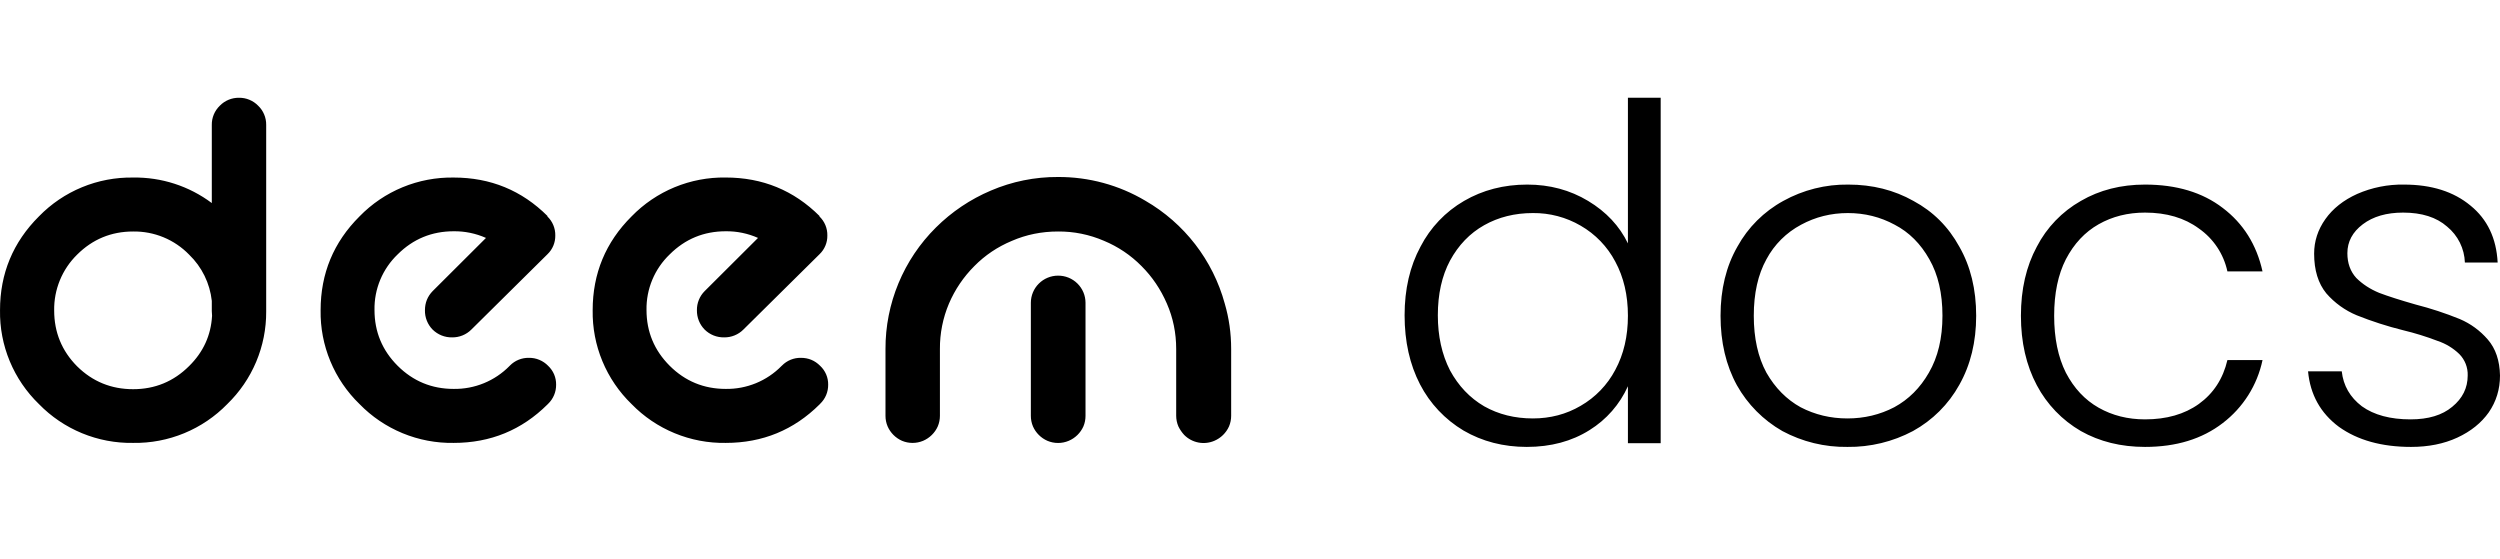 <svg width="179" height="40" viewBox="0 0 179 40" fill="none" xmlns="http://www.w3.org/2000/svg">
<path d="M172.631 31.999C170.53 31.999 168.809 31.52 167.468 30.562C166.15 29.582 165.412 28.256 165.256 26.585H167.669C167.781 27.61 168.262 28.445 169.111 29.091C169.982 29.715 171.145 30.027 172.597 30.027C173.871 30.027 174.866 29.726 175.581 29.125C176.318 28.523 176.687 27.777 176.687 26.886C176.697 26.602 176.648 26.319 176.545 26.055C176.441 25.79 176.284 25.55 176.084 25.348C175.646 24.925 175.119 24.606 174.542 24.413C173.732 24.103 172.904 23.846 172.061 23.644C170.931 23.363 169.822 23.006 168.742 22.574C167.904 22.226 167.158 21.688 166.563 21.003C165.982 20.291 165.692 19.344 165.692 18.163C165.692 17.271 165.96 16.447 166.496 15.69C167.032 14.932 167.792 14.331 168.776 13.885C169.832 13.424 170.975 13.196 172.128 13.216C174.095 13.216 175.681 13.718 176.888 14.72C178.095 15.701 178.743 17.06 178.832 18.798H176.486C176.47 18.303 176.347 17.818 176.128 17.374C175.908 16.93 175.596 16.538 175.212 16.224C174.452 15.556 173.402 15.222 172.061 15.222C170.876 15.222 169.915 15.5 169.178 16.057C168.44 16.614 168.072 17.305 168.072 18.129C168.072 18.842 168.284 19.433 168.709 19.901C169.156 20.346 169.703 20.703 170.351 20.97C170.999 21.215 171.871 21.494 172.966 21.806C174.038 22.08 175.091 22.426 176.117 22.842C176.899 23.176 177.57 23.666 178.128 24.312C178.687 24.958 178.978 25.816 179 26.886C179 27.866 178.732 28.746 178.195 29.526C177.659 30.283 176.91 30.885 175.949 31.331C174.988 31.776 173.882 31.999 172.631 31.999ZM144.698 22.608C144.698 20.714 145.078 19.065 145.838 17.661C146.547 16.288 147.642 15.15 148.989 14.386C150.33 13.606 151.861 13.216 153.582 13.216C155.839 13.216 157.694 13.774 159.146 14.887C160.621 16.002 161.571 17.517 161.996 19.433H159.482C159.215 18.187 158.484 17.088 157.437 16.358C156.409 15.601 155.124 15.222 153.582 15.222C152.352 15.222 151.246 15.5 150.263 16.057C149.28 16.614 148.497 17.45 147.916 18.564C147.358 19.656 147.078 21.003 147.078 22.608C147.078 24.212 147.358 25.571 147.916 26.685C148.497 27.799 149.28 28.635 150.263 29.192C151.246 29.749 152.352 30.027 153.582 30.027C155.124 30.027 156.409 29.66 157.437 28.924C158.487 28.167 159.169 27.119 159.482 25.783H161.996C161.619 27.578 160.608 29.18 159.146 30.294C157.671 31.431 155.816 31.999 153.582 31.999C151.861 31.999 150.33 31.62 148.989 30.863C147.652 30.087 146.56 28.952 145.838 27.587C145.078 26.162 144.698 24.502 144.698 22.608ZM132.275 31.999C130.65 32.023 129.046 31.631 127.616 30.863C126.254 30.085 125.13 28.953 124.364 27.587C123.582 26.162 123.191 24.502 123.191 22.608C123.191 20.714 123.593 19.065 124.398 17.661C125.157 16.28 126.297 15.144 127.683 14.386C129.107 13.597 130.713 13.193 132.342 13.216C134.063 13.216 135.616 13.606 137.002 14.386C138.41 15.144 139.505 16.235 140.287 17.661C141.092 19.065 141.494 20.714 141.494 22.608C141.494 24.479 141.092 26.128 140.287 27.554C139.516 28.947 138.365 30.094 136.968 30.863C135.525 31.629 133.911 32.02 132.275 31.999ZM132.275 29.96C133.482 29.96 134.6 29.693 135.628 29.158C136.656 28.601 137.482 27.777 138.108 26.685C138.756 25.571 139.08 24.212 139.08 22.608C139.08 21.003 138.767 19.656 138.142 18.564C137.516 17.45 136.689 16.625 135.661 16.091C134.633 15.534 133.516 15.255 132.309 15.255C131.102 15.255 129.985 15.534 128.957 16.091C127.902 16.651 127.038 17.512 126.476 18.564C125.872 19.656 125.571 21.003 125.571 22.608C125.571 24.212 125.872 25.571 126.476 26.685C127.102 27.777 127.917 28.601 128.923 29.158C129.951 29.693 131.068 29.96 132.275 29.96ZM100.569 22.574C100.569 20.703 100.949 19.065 101.708 17.661C102.412 16.295 103.494 15.158 104.826 14.386C106.167 13.606 107.675 13.216 109.352 13.216C110.961 13.216 112.413 13.606 113.709 14.386C115.006 15.166 115.955 16.18 116.559 17.427V7H118.905V31.732H116.559V27.654C115.977 28.951 115.02 30.045 113.81 30.796C112.536 31.598 111.039 31.999 109.318 31.999C107.642 31.999 106.133 31.609 104.792 30.829C103.464 30.038 102.383 28.892 101.675 27.521C100.937 26.095 100.569 24.446 100.569 22.574ZM116.559 22.608C116.559 21.137 116.257 19.845 115.654 18.731C115.088 17.656 114.228 16.764 113.173 16.157C112.136 15.553 110.954 15.242 109.754 15.255C108.458 15.255 107.295 15.545 106.267 16.124C105.239 16.703 104.424 17.55 103.82 18.664C103.239 19.756 102.949 21.059 102.949 22.574C102.949 24.067 103.239 25.382 103.82 26.518C104.424 27.632 105.239 28.49 106.267 29.091C107.295 29.671 108.458 29.96 109.754 29.96C111.005 29.96 112.145 29.66 113.173 29.058C114.228 28.452 115.088 27.559 115.654 26.485C116.257 25.37 116.559 24.078 116.559 22.608ZM75.756 19.736C76.013 19.735 76.269 19.783 76.507 19.88C76.745 19.977 76.962 20.119 77.144 20.3C77.327 20.48 77.472 20.695 77.572 20.931C77.671 21.168 77.722 21.421 77.723 21.677V29.771C77.724 30.032 77.673 30.291 77.572 30.531C77.365 30.994 76.99 31.363 76.522 31.562C76.28 31.664 76.02 31.717 75.758 31.717C75.495 31.717 75.235 31.664 74.994 31.562C74.532 31.359 74.163 30.992 73.96 30.531C73.859 30.291 73.808 30.032 73.809 29.771V21.677C73.81 21.163 74.015 20.67 74.38 20.306C74.745 19.942 75.24 19.737 75.756 19.736ZM75.756 12.673C77.954 12.663 80.114 13.249 82.003 14.37C84.799 15.983 86.844 18.631 87.693 21.739C87.998 22.778 88.151 23.861 88.151 24.992V29.771C88.152 30.032 88.1 30.291 87.998 30.531C87.79 30.994 87.415 31.363 86.947 31.562C86.587 31.716 86.189 31.759 85.804 31.684C85.42 31.61 85.066 31.422 84.791 31.144C84.622 30.961 84.481 30.755 84.372 30.531C84.269 30.291 84.216 30.032 84.215 29.771V24.992C84.215 23.836 83.992 22.753 83.548 21.736C83.101 20.706 82.497 19.814 81.732 19.051C80.966 18.274 80.051 17.659 79.042 17.241C78.005 16.793 76.886 16.566 75.756 16.575C74.583 16.575 73.485 16.798 72.454 17.244C71.421 17.675 70.527 18.277 69.761 19.054C68.99 19.825 68.374 20.735 67.946 21.736C67.51 22.766 67.29 23.874 67.298 24.992V29.771C67.298 30.032 67.246 30.291 67.144 30.531C66.937 30.994 66.561 31.363 66.094 31.562C65.855 31.662 65.598 31.713 65.339 31.713C65.08 31.713 64.824 31.662 64.585 31.562C64.124 31.359 63.757 30.991 63.554 30.531C63.452 30.291 63.4 30.032 63.401 29.771V24.992C63.395 23.376 63.711 21.774 64.331 20.281C64.95 18.788 65.861 17.431 67.01 16.291C68.14 15.166 69.476 14.268 70.946 13.645C72.465 12.994 74.103 12.663 75.756 12.673ZM54.274 17.035C53.547 16.712 52.759 16.549 51.964 16.559C50.397 16.559 49.059 17.11 47.952 18.213C47.415 18.727 46.99 19.346 46.704 20.031C46.418 20.716 46.277 21.453 46.29 22.195C46.29 23.755 46.846 25.086 47.952 26.192C49.059 27.295 50.397 27.846 51.964 27.846C52.705 27.857 53.441 27.717 54.127 27.436C54.813 27.154 55.434 26.737 55.953 26.209L55.992 26.173C56.168 25.993 56.379 25.852 56.612 25.757C56.845 25.662 57.095 25.616 57.347 25.621C57.883 25.621 58.342 25.811 58.721 26.192C58.907 26.365 59.053 26.574 59.153 26.807C59.252 27.039 59.301 27.29 59.297 27.543C59.3 27.798 59.251 28.052 59.152 28.288C59.053 28.523 58.906 28.736 58.721 28.913L58.685 28.952C56.839 30.79 54.598 31.712 51.964 31.712C50.709 31.733 49.464 31.496 48.305 31.018C47.145 30.54 46.096 29.831 45.223 28.933C44.322 28.062 43.611 27.016 43.131 25.86C42.651 24.704 42.415 23.463 42.435 22.212C42.435 19.586 43.362 17.344 45.223 15.492C46.096 14.594 47.144 13.884 48.303 13.405C49.462 12.927 50.707 12.69 51.961 12.71C54.595 12.71 56.836 13.629 58.682 15.47L58.666 15.492C58.851 15.668 58.998 15.881 59.097 16.117C59.195 16.353 59.244 16.607 59.238 16.862C59.242 17.11 59.196 17.357 59.1 17.586C59.005 17.816 58.864 18.023 58.685 18.196L53.224 23.599C53.044 23.779 52.829 23.921 52.593 24.016C52.357 24.112 52.104 24.16 51.849 24.156C51.591 24.161 51.334 24.114 51.094 24.019C50.854 23.923 50.636 23.78 50.453 23.599C50.273 23.416 50.131 23.199 50.036 22.961C49.941 22.723 49.895 22.468 49.899 22.212C49.895 21.958 49.942 21.706 50.038 21.471C50.133 21.235 50.275 21.022 50.455 20.842L54.274 17.035ZM34.795 17.035C34.068 16.712 33.28 16.549 32.484 16.559C30.92 16.559 29.579 17.11 28.473 18.213C27.936 18.727 27.512 19.346 27.226 20.031C26.941 20.717 26.8 21.453 26.814 22.195C26.814 23.755 27.367 25.086 28.473 26.192C29.582 27.295 30.917 27.846 32.484 27.846C33.227 27.857 33.963 27.718 34.649 27.436C35.335 27.155 35.957 26.737 36.477 26.209L36.513 26.173C36.689 25.993 36.901 25.851 37.134 25.757C37.368 25.662 37.618 25.616 37.87 25.621C38.127 25.617 38.381 25.666 38.617 25.765C38.853 25.863 39.067 26.008 39.245 26.192C39.429 26.365 39.576 26.575 39.675 26.807C39.773 27.04 39.822 27.29 39.818 27.543C39.821 27.798 39.772 28.052 39.673 28.287C39.575 28.523 39.429 28.736 39.245 28.913L39.206 28.952C37.362 30.79 35.119 31.712 32.484 31.712C31.23 31.733 29.985 31.496 28.825 31.018C27.666 30.54 26.617 29.831 25.744 28.933C24.843 28.062 24.131 27.016 23.652 25.86C23.172 24.704 22.935 23.463 22.956 22.212C22.956 19.586 23.883 17.344 25.744 15.492C26.617 14.594 27.666 13.884 28.825 13.406C29.985 12.928 31.23 12.692 32.484 12.712C35.119 12.712 37.359 13.631 39.206 15.472L39.186 15.492C39.372 15.668 39.519 15.881 39.617 16.117C39.716 16.353 39.764 16.607 39.759 16.862C39.763 17.11 39.716 17.357 39.621 17.586C39.526 17.816 39.385 18.023 39.206 18.196L33.747 23.599C33.567 23.779 33.352 23.921 33.117 24.016C32.88 24.112 32.627 24.16 32.373 24.156C32.114 24.161 31.858 24.115 31.618 24.019C31.378 23.923 31.16 23.78 30.976 23.599C30.796 23.416 30.655 23.199 30.561 22.961C30.466 22.723 30.42 22.468 30.426 22.212C30.426 21.68 30.61 21.221 30.979 20.842L34.797 17.035H34.795ZM15.184 22.61C15.171 22.497 15.165 22.382 15.165 22.268V21.544C15.029 20.285 14.455 19.113 13.541 18.232C13.022 17.698 12.398 17.274 11.708 16.989C11.018 16.704 10.277 16.564 9.53 16.575C7.966 16.575 6.627 17.13 5.521 18.232C4.99 18.753 4.57 19.376 4.288 20.064C4.006 20.751 3.866 21.489 3.879 22.232C3.879 23.791 4.426 25.125 5.521 26.228C6.627 27.32 7.966 27.866 9.53 27.866C11.094 27.866 12.435 27.314 13.541 26.209C14.558 25.206 15.106 24.009 15.184 22.61ZM19.059 22.307C19.066 23.542 18.822 24.765 18.343 25.904C17.864 27.042 17.159 28.073 16.271 28.933C15.397 29.831 14.348 30.54 13.189 31.018C12.03 31.496 10.784 31.733 9.53 31.712C8.276 31.733 7.03 31.496 5.871 31.018C4.711 30.54 3.663 29.831 2.789 28.933C1.889 28.062 1.177 27.016 0.697 25.86C0.218 24.704 -0.019 23.463 0.001 22.212C0.001 19.586 0.931 17.344 2.789 15.492C3.663 14.594 4.711 13.884 5.871 13.406C7.03 12.928 8.276 12.692 9.53 12.712C11.56 12.68 13.542 13.323 15.165 14.539V8.941C15.161 8.686 15.21 8.433 15.308 8.197C15.407 7.961 15.553 7.748 15.737 7.571C15.915 7.387 16.129 7.242 16.365 7.144C16.602 7.046 16.856 6.997 17.112 7C17.368 6.997 17.622 7.045 17.858 7.144C18.095 7.242 18.308 7.387 18.486 7.571C18.671 7.748 18.817 7.961 18.915 8.197C19.014 8.433 19.062 8.686 19.059 8.941V22.31V22.307Z" fill="black"/>
</svg>
